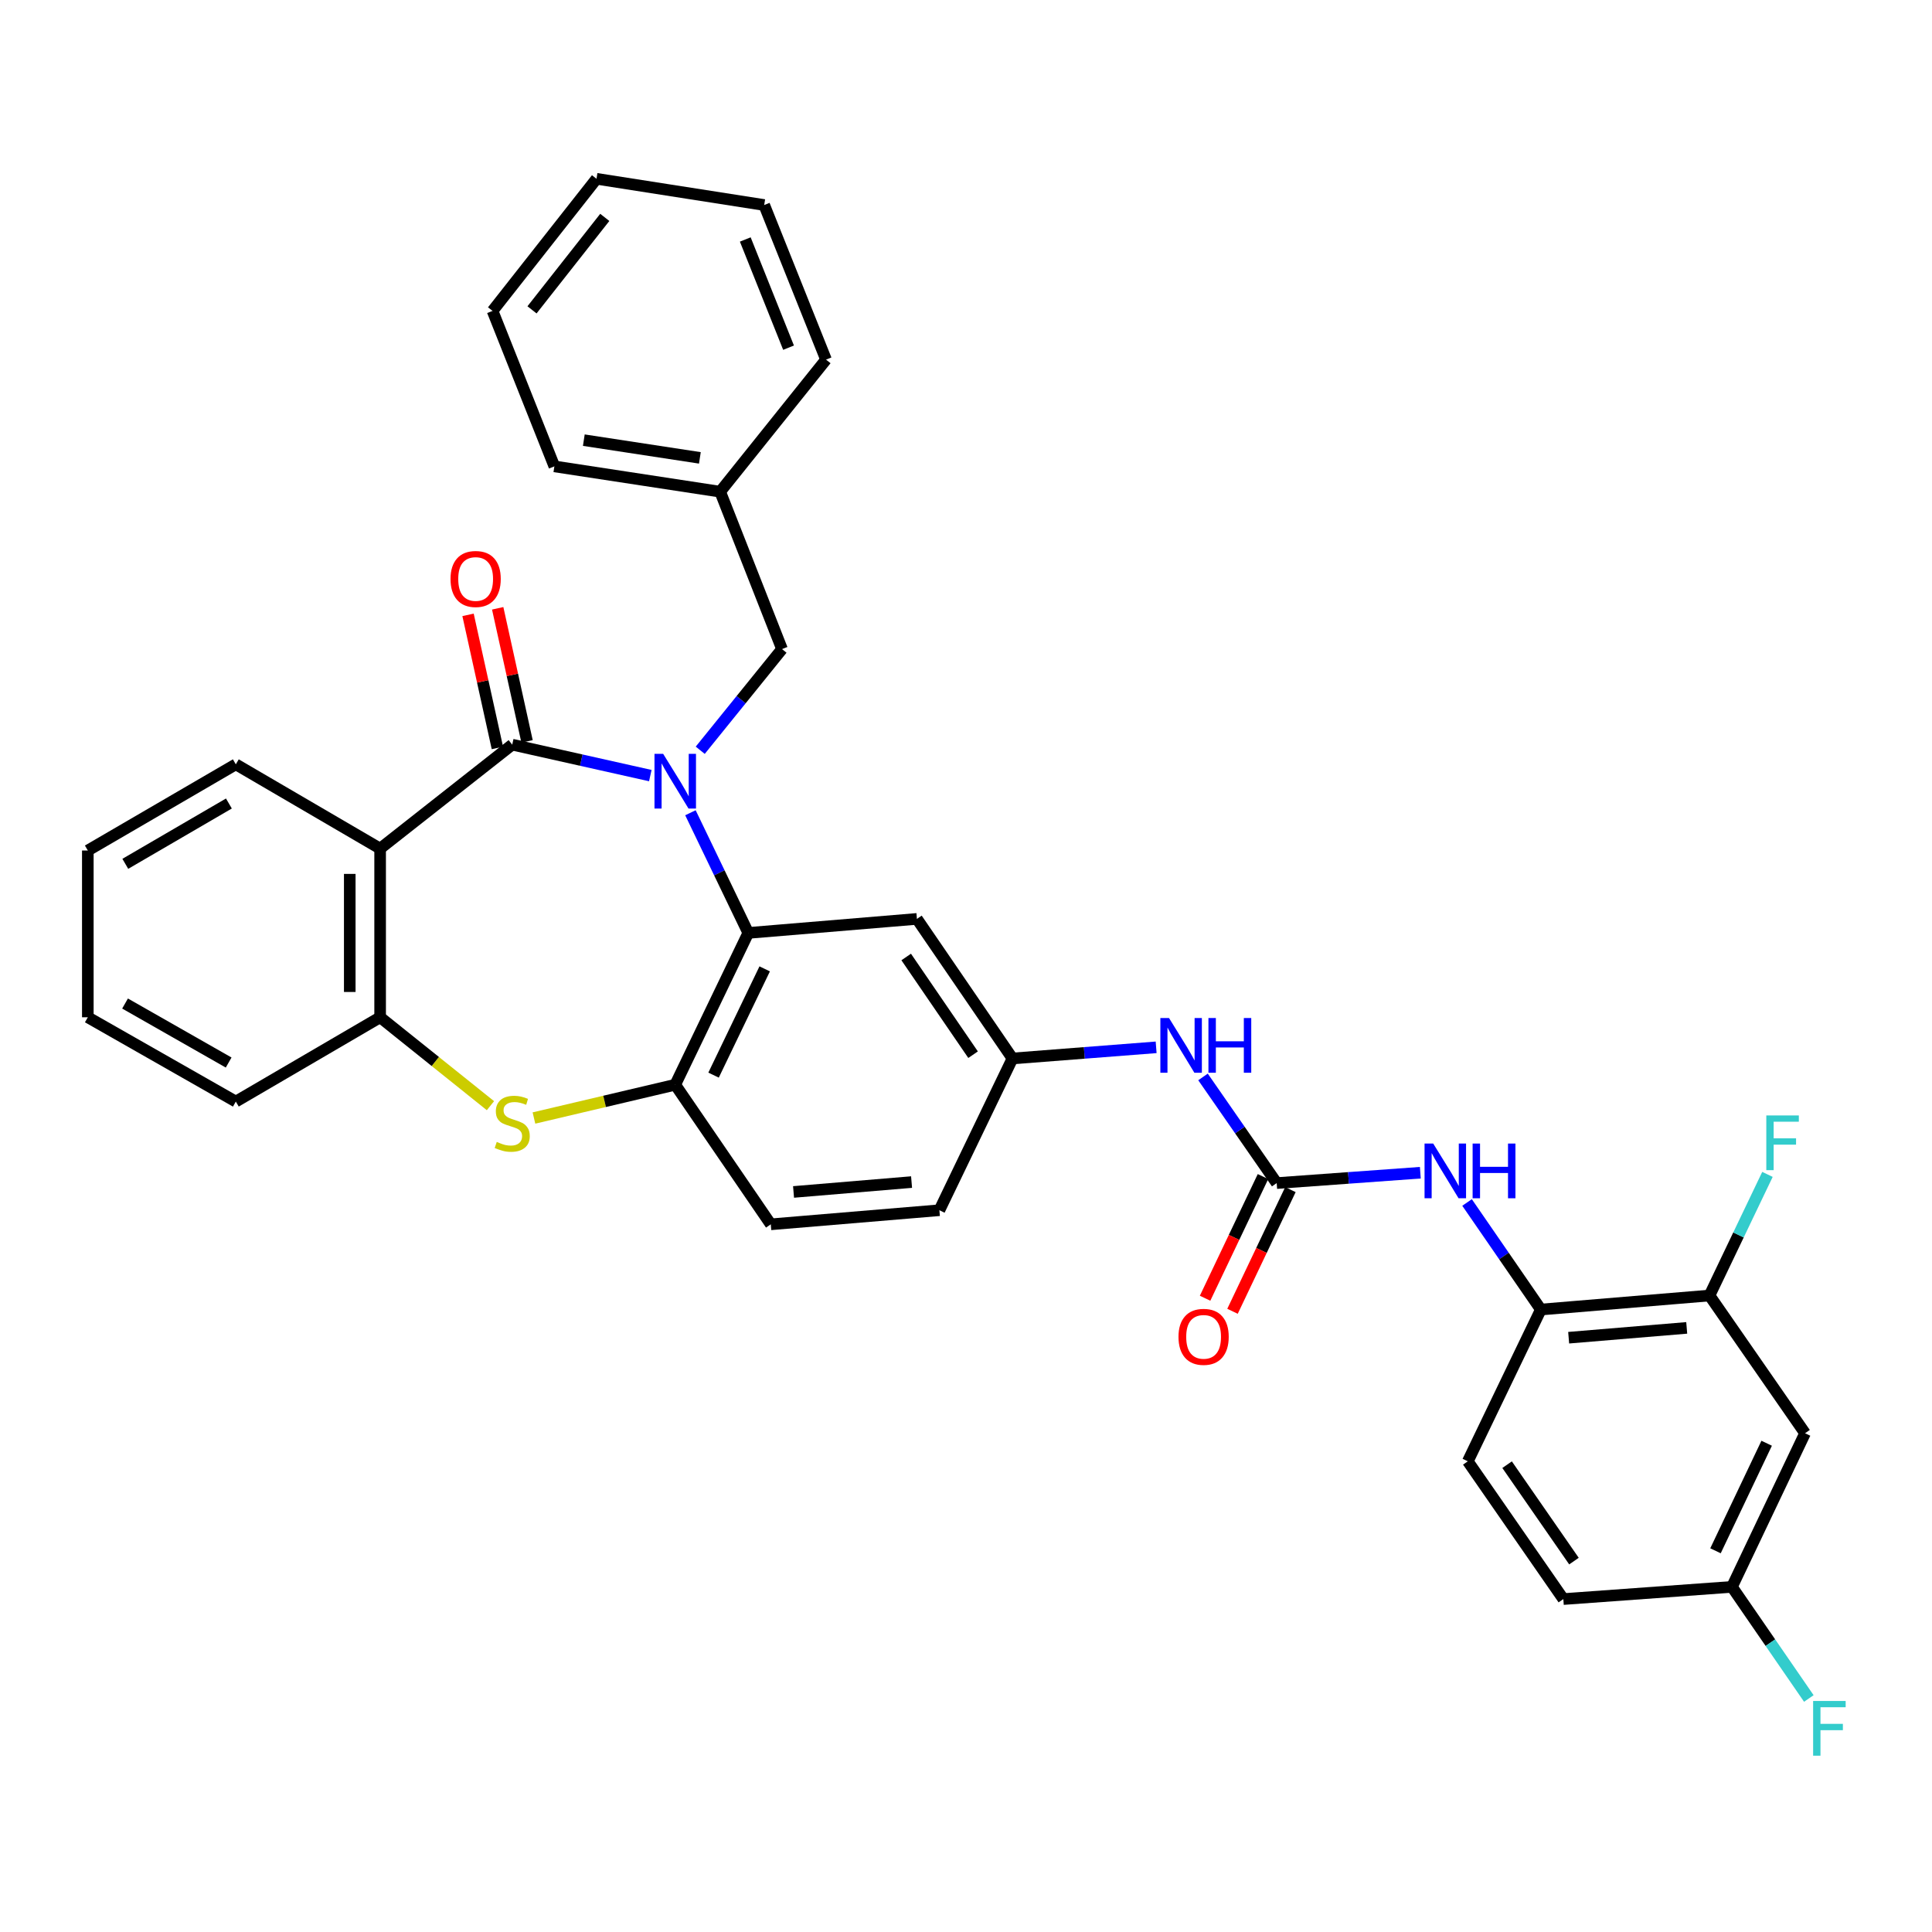<?xml version='1.0' encoding='iso-8859-1'?>
<svg version='1.1' baseProfile='full'
              xmlns='http://www.w3.org/2000/svg'
                      xmlns:rdkit='http://www.rdkit.org/xml'
                      xmlns:xlink='http://www.w3.org/1999/xlink'
                  xml:space='preserve'
width='1000px' height='1000px' viewBox='0 0 1000 1000'>
<!-- END OF HEADER -->
<rect style='opacity:1.0;fill:#FFFFFF;stroke:none' width='1000' height='1000' x='0' y='0'> </rect>
<path class='bond-0' d='M 336.601,401.448 L 300.862,393.44' style='fill:none;fill-rule:evenodd;stroke:#0000FF;stroke-width:6px;stroke-linecap:butt;stroke-linejoin:miter;stroke-opacity:1' />
<path class='bond-0' d='M 300.862,393.44 L 265.124,385.432' style='fill:none;fill-rule:evenodd;stroke:#000000;stroke-width:6px;stroke-linecap:butt;stroke-linejoin:miter;stroke-opacity:1' />
<path class='bond-2' d='M 357.367,420.678 L 372.337,451.781' style='fill:none;fill-rule:evenodd;stroke:#0000FF;stroke-width:6px;stroke-linecap:butt;stroke-linejoin:miter;stroke-opacity:1' />
<path class='bond-2' d='M 372.337,451.781 L 387.308,482.884' style='fill:none;fill-rule:evenodd;stroke:#000000;stroke-width:6px;stroke-linecap:butt;stroke-linejoin:miter;stroke-opacity:1' />
<path class='bond-10' d='M 362.44,388.335 L 383.607,362.152' style='fill:none;fill-rule:evenodd;stroke:#0000FF;stroke-width:6px;stroke-linecap:butt;stroke-linejoin:miter;stroke-opacity:1' />
<path class='bond-10' d='M 383.607,362.152 L 404.774,335.969' style='fill:none;fill-rule:evenodd;stroke:#000000;stroke-width:6px;stroke-linecap:butt;stroke-linejoin:miter;stroke-opacity:1' />
<path class='bond-1' d='M 265.124,385.432 L 196.754,439.236' style='fill:none;fill-rule:evenodd;stroke:#000000;stroke-width:6px;stroke-linecap:butt;stroke-linejoin:miter;stroke-opacity:1' />
<path class='bond-14' d='M 272.799,383.739 L 265.203,349.3' style='fill:none;fill-rule:evenodd;stroke:#000000;stroke-width:6px;stroke-linecap:butt;stroke-linejoin:miter;stroke-opacity:1' />
<path class='bond-14' d='M 265.203,349.3 L 257.607,314.86' style='fill:none;fill-rule:evenodd;stroke:#FF0000;stroke-width:6px;stroke-linecap:butt;stroke-linejoin:miter;stroke-opacity:1' />
<path class='bond-14' d='M 257.449,387.125 L 249.853,352.686' style='fill:none;fill-rule:evenodd;stroke:#000000;stroke-width:6px;stroke-linecap:butt;stroke-linejoin:miter;stroke-opacity:1' />
<path class='bond-14' d='M 249.853,352.686 L 242.256,318.246' style='fill:none;fill-rule:evenodd;stroke:#FF0000;stroke-width:6px;stroke-linecap:butt;stroke-linejoin:miter;stroke-opacity:1' />
<path class='bond-6' d='M 196.754,439.236 L 196.754,526.54' style='fill:none;fill-rule:evenodd;stroke:#000000;stroke-width:6px;stroke-linecap:butt;stroke-linejoin:miter;stroke-opacity:1' />
<path class='bond-6' d='M 181.034,452.332 L 181.034,513.444' style='fill:none;fill-rule:evenodd;stroke:#000000;stroke-width:6px;stroke-linecap:butt;stroke-linejoin:miter;stroke-opacity:1' />
<path class='bond-22' d='M 196.754,439.236 L 122.06,395.615' style='fill:none;fill-rule:evenodd;stroke:#000000;stroke-width:6px;stroke-linecap:butt;stroke-linejoin:miter;stroke-opacity:1' />
<path class='bond-4' d='M 387.308,482.884 L 349.502,561.454' style='fill:none;fill-rule:evenodd;stroke:#000000;stroke-width:6px;stroke-linecap:butt;stroke-linejoin:miter;stroke-opacity:1' />
<path class='bond-4' d='M 395.802,501.485 L 369.338,556.484' style='fill:none;fill-rule:evenodd;stroke:#000000;stroke-width:6px;stroke-linecap:butt;stroke-linejoin:miter;stroke-opacity:1' />
<path class='bond-8' d='M 387.308,482.884 L 474.594,475.618' style='fill:none;fill-rule:evenodd;stroke:#000000;stroke-width:6px;stroke-linecap:butt;stroke-linejoin:miter;stroke-opacity:1' />
<path class='bond-3' d='M 276.371,578.681 L 312.937,570.068' style='fill:none;fill-rule:evenodd;stroke:#CCCC00;stroke-width:6px;stroke-linecap:butt;stroke-linejoin:miter;stroke-opacity:1' />
<path class='bond-3' d='M 312.937,570.068 L 349.502,561.454' style='fill:none;fill-rule:evenodd;stroke:#000000;stroke-width:6px;stroke-linecap:butt;stroke-linejoin:miter;stroke-opacity:1' />
<path class='bond-34' d='M 253.854,572.299 L 225.304,549.419' style='fill:none;fill-rule:evenodd;stroke:#CCCC00;stroke-width:6px;stroke-linecap:butt;stroke-linejoin:miter;stroke-opacity:1' />
<path class='bond-34' d='M 225.304,549.419 L 196.754,526.54' style='fill:none;fill-rule:evenodd;stroke:#000000;stroke-width:6px;stroke-linecap:butt;stroke-linejoin:miter;stroke-opacity:1' />
<path class='bond-17' d='M 349.502,561.454 L 398.957,633.711' style='fill:none;fill-rule:evenodd;stroke:#000000;stroke-width:6px;stroke-linecap:butt;stroke-linejoin:miter;stroke-opacity:1' />
<path class='bond-5' d='M 660.816,612.368 L 641.747,584.893' style='fill:none;fill-rule:evenodd;stroke:#000000;stroke-width:6px;stroke-linecap:butt;stroke-linejoin:miter;stroke-opacity:1' />
<path class='bond-5' d='M 641.747,584.893 L 622.677,557.418' style='fill:none;fill-rule:evenodd;stroke:#0000FF;stroke-width:6px;stroke-linecap:butt;stroke-linejoin:miter;stroke-opacity:1' />
<path class='bond-7' d='M 660.816,612.368 L 697.987,609.682' style='fill:none;fill-rule:evenodd;stroke:#000000;stroke-width:6px;stroke-linecap:butt;stroke-linejoin:miter;stroke-opacity:1' />
<path class='bond-7' d='M 697.987,609.682 L 735.157,606.997' style='fill:none;fill-rule:evenodd;stroke:#0000FF;stroke-width:6px;stroke-linecap:butt;stroke-linejoin:miter;stroke-opacity:1' />
<path class='bond-16' d='M 653.719,608.99 L 638.734,640.478' style='fill:none;fill-rule:evenodd;stroke:#000000;stroke-width:6px;stroke-linecap:butt;stroke-linejoin:miter;stroke-opacity:1' />
<path class='bond-16' d='M 638.734,640.478 L 623.75,671.966' style='fill:none;fill-rule:evenodd;stroke:#FF0000;stroke-width:6px;stroke-linecap:butt;stroke-linejoin:miter;stroke-opacity:1' />
<path class='bond-16' d='M 667.913,615.745 L 652.929,647.233' style='fill:none;fill-rule:evenodd;stroke:#000000;stroke-width:6px;stroke-linecap:butt;stroke-linejoin:miter;stroke-opacity:1' />
<path class='bond-16' d='M 652.929,647.233 L 637.944,678.721' style='fill:none;fill-rule:evenodd;stroke:#FF0000;stroke-width:6px;stroke-linecap:butt;stroke-linejoin:miter;stroke-opacity:1' />
<path class='bond-26' d='M 196.754,526.54 L 122.06,570.17' style='fill:none;fill-rule:evenodd;stroke:#000000;stroke-width:6px;stroke-linecap:butt;stroke-linejoin:miter;stroke-opacity:1' />
<path class='bond-9' d='M 759.345,622.401 L 778.443,650.111' style='fill:none;fill-rule:evenodd;stroke:#0000FF;stroke-width:6px;stroke-linecap:butt;stroke-linejoin:miter;stroke-opacity:1' />
<path class='bond-9' d='M 778.443,650.111 L 797.54,677.821' style='fill:none;fill-rule:evenodd;stroke:#000000;stroke-width:6px;stroke-linecap:butt;stroke-linejoin:miter;stroke-opacity:1' />
<path class='bond-15' d='M 474.594,475.618 L 524.057,547.866' style='fill:none;fill-rule:evenodd;stroke:#000000;stroke-width:6px;stroke-linecap:butt;stroke-linejoin:miter;stroke-opacity:1' />
<path class='bond-15' d='M 469.043,495.335 L 503.667,545.909' style='fill:none;fill-rule:evenodd;stroke:#000000;stroke-width:6px;stroke-linecap:butt;stroke-linejoin:miter;stroke-opacity:1' />
<path class='bond-11' d='M 797.54,677.821 L 884.835,670.556' style='fill:none;fill-rule:evenodd;stroke:#000000;stroke-width:6px;stroke-linecap:butt;stroke-linejoin:miter;stroke-opacity:1' />
<path class='bond-11' d='M 811.938,692.397 L 873.044,687.311' style='fill:none;fill-rule:evenodd;stroke:#000000;stroke-width:6px;stroke-linecap:butt;stroke-linejoin:miter;stroke-opacity:1' />
<path class='bond-18' d='M 797.54,677.821 L 759.735,756.375' style='fill:none;fill-rule:evenodd;stroke:#000000;stroke-width:6px;stroke-linecap:butt;stroke-linejoin:miter;stroke-opacity:1' />
<path class='bond-23' d='M 404.774,335.969 L 372.758,254.498' style='fill:none;fill-rule:evenodd;stroke:#000000;stroke-width:6px;stroke-linecap:butt;stroke-linejoin:miter;stroke-opacity:1' />
<path class='bond-13' d='M 884.835,670.556 L 934.29,741.843' style='fill:none;fill-rule:evenodd;stroke:#000000;stroke-width:6px;stroke-linecap:butt;stroke-linejoin:miter;stroke-opacity:1' />
<path class='bond-20' d='M 884.835,670.556 L 899.834,639.21' style='fill:none;fill-rule:evenodd;stroke:#000000;stroke-width:6px;stroke-linecap:butt;stroke-linejoin:miter;stroke-opacity:1' />
<path class='bond-20' d='M 899.834,639.21 L 914.833,607.864' style='fill:none;fill-rule:evenodd;stroke:#33CCCC;stroke-width:6px;stroke-linecap:butt;stroke-linejoin:miter;stroke-opacity:1' />
<path class='bond-12' d='M 598.415,542.093 L 561.236,544.979' style='fill:none;fill-rule:evenodd;stroke:#0000FF;stroke-width:6px;stroke-linecap:butt;stroke-linejoin:miter;stroke-opacity:1' />
<path class='bond-12' d='M 561.236,544.979 L 524.057,547.866' style='fill:none;fill-rule:evenodd;stroke:#000000;stroke-width:6px;stroke-linecap:butt;stroke-linejoin:miter;stroke-opacity:1' />
<path class='bond-38' d='M 934.29,741.843 L 896.458,821.366' style='fill:none;fill-rule:evenodd;stroke:#000000;stroke-width:6px;stroke-linecap:butt;stroke-linejoin:miter;stroke-opacity:1' />
<path class='bond-38' d='M 914.42,747.018 L 887.938,802.684' style='fill:none;fill-rule:evenodd;stroke:#000000;stroke-width:6px;stroke-linecap:butt;stroke-linejoin:miter;stroke-opacity:1' />
<path class='bond-21' d='M 524.057,547.866 L 486.226,626.41' style='fill:none;fill-rule:evenodd;stroke:#000000;stroke-width:6px;stroke-linecap:butt;stroke-linejoin:miter;stroke-opacity:1' />
<path class='bond-35' d='M 398.957,633.711 L 486.226,626.41' style='fill:none;fill-rule:evenodd;stroke:#000000;stroke-width:6px;stroke-linecap:butt;stroke-linejoin:miter;stroke-opacity:1' />
<path class='bond-35' d='M 410.737,616.951 L 471.825,611.841' style='fill:none;fill-rule:evenodd;stroke:#000000;stroke-width:6px;stroke-linecap:butt;stroke-linejoin:miter;stroke-opacity:1' />
<path class='bond-24' d='M 759.735,756.375 L 809.181,827.68' style='fill:none;fill-rule:evenodd;stroke:#000000;stroke-width:6px;stroke-linecap:butt;stroke-linejoin:miter;stroke-opacity:1' />
<path class='bond-24' d='M 780.069,758.113 L 814.681,808.026' style='fill:none;fill-rule:evenodd;stroke:#000000;stroke-width:6px;stroke-linecap:butt;stroke-linejoin:miter;stroke-opacity:1' />
<path class='bond-19' d='M 896.458,821.366 L 809.181,827.68' style='fill:none;fill-rule:evenodd;stroke:#000000;stroke-width:6px;stroke-linecap:butt;stroke-linejoin:miter;stroke-opacity:1' />
<path class='bond-25' d='M 896.458,821.366 L 916.354,850.249' style='fill:none;fill-rule:evenodd;stroke:#000000;stroke-width:6px;stroke-linecap:butt;stroke-linejoin:miter;stroke-opacity:1' />
<path class='bond-25' d='M 916.354,850.249 L 936.249,879.132' style='fill:none;fill-rule:evenodd;stroke:#33CCCC;stroke-width:6px;stroke-linecap:butt;stroke-linejoin:miter;stroke-opacity:1' />
<path class='bond-29' d='M 122.06,395.615 L 45.455,440.223' style='fill:none;fill-rule:evenodd;stroke:#000000;stroke-width:6px;stroke-linecap:butt;stroke-linejoin:miter;stroke-opacity:1' />
<path class='bond-29' d='M 118.48,415.89 L 64.856,447.116' style='fill:none;fill-rule:evenodd;stroke:#000000;stroke-width:6px;stroke-linecap:butt;stroke-linejoin:miter;stroke-opacity:1' />
<path class='bond-27' d='M 372.758,254.498 L 286.939,241.399' style='fill:none;fill-rule:evenodd;stroke:#000000;stroke-width:6px;stroke-linecap:butt;stroke-linejoin:miter;stroke-opacity:1' />
<path class='bond-27' d='M 362.257,236.994 L 302.184,227.824' style='fill:none;fill-rule:evenodd;stroke:#000000;stroke-width:6px;stroke-linecap:butt;stroke-linejoin:miter;stroke-opacity:1' />
<path class='bond-28' d='M 372.758,254.498 L 427.549,186.128' style='fill:none;fill-rule:evenodd;stroke:#000000;stroke-width:6px;stroke-linecap:butt;stroke-linejoin:miter;stroke-opacity:1' />
<path class='bond-37' d='M 122.06,570.17 L 45.455,526.54' style='fill:none;fill-rule:evenodd;stroke:#000000;stroke-width:6px;stroke-linecap:butt;stroke-linejoin:miter;stroke-opacity:1' />
<path class='bond-37' d='M 118.349,549.966 L 64.725,519.425' style='fill:none;fill-rule:evenodd;stroke:#000000;stroke-width:6px;stroke-linecap:butt;stroke-linejoin:miter;stroke-opacity:1' />
<path class='bond-32' d='M 286.939,241.399 L 254.942,160.916' style='fill:none;fill-rule:evenodd;stroke:#000000;stroke-width:6px;stroke-linecap:butt;stroke-linejoin:miter;stroke-opacity:1' />
<path class='bond-31' d='M 427.549,186.128 L 395.551,106.116' style='fill:none;fill-rule:evenodd;stroke:#000000;stroke-width:6px;stroke-linecap:butt;stroke-linejoin:miter;stroke-opacity:1' />
<path class='bond-31' d='M 408.154,179.963 L 385.756,123.955' style='fill:none;fill-rule:evenodd;stroke:#000000;stroke-width:6px;stroke-linecap:butt;stroke-linejoin:miter;stroke-opacity:1' />
<path class='bond-30' d='M 45.455,440.223 L 45.455,526.54' style='fill:none;fill-rule:evenodd;stroke:#000000;stroke-width:6px;stroke-linecap:butt;stroke-linejoin:miter;stroke-opacity:1' />
<path class='bond-33' d='M 395.551,106.116 L 308.754,92.545' style='fill:none;fill-rule:evenodd;stroke:#000000;stroke-width:6px;stroke-linecap:butt;stroke-linejoin:miter;stroke-opacity:1' />
<path class='bond-36' d='M 254.942,160.916 L 308.754,92.545' style='fill:none;fill-rule:evenodd;stroke:#000000;stroke-width:6px;stroke-linecap:butt;stroke-linejoin:miter;stroke-opacity:1' />
<path class='bond-36' d='M 275.366,160.382 L 313.035,112.523' style='fill:none;fill-rule:evenodd;stroke:#000000;stroke-width:6px;stroke-linecap:butt;stroke-linejoin:miter;stroke-opacity:1' />
<path  class='atom-0' d='M 343.242 390.179
L 352.522 405.179
Q 353.442 406.659, 354.922 409.339
Q 356.402 412.019, 356.482 412.179
L 356.482 390.179
L 360.242 390.179
L 360.242 418.499
L 356.362 418.499
L 346.402 402.099
Q 345.242 400.179, 344.002 397.979
Q 342.802 395.779, 342.442 395.099
L 342.442 418.499
L 338.762 418.499
L 338.762 390.179
L 343.242 390.179
' fill='#0000FF'/>
<path  class='atom-4' d='M 257.124 591.051
Q 257.444 591.171, 258.764 591.731
Q 260.084 592.291, 261.524 592.651
Q 263.004 592.971, 264.444 592.971
Q 267.124 592.971, 268.684 591.691
Q 270.244 590.371, 270.244 588.091
Q 270.244 586.531, 269.444 585.571
Q 268.684 584.611, 267.484 584.091
Q 266.284 583.571, 264.284 582.971
Q 261.764 582.211, 260.244 581.491
Q 258.764 580.771, 257.684 579.251
Q 256.644 577.731, 256.644 575.171
Q 256.644 571.611, 259.044 569.411
Q 261.484 567.211, 266.284 567.211
Q 269.564 567.211, 273.284 568.771
L 272.364 571.851
Q 268.964 570.451, 266.404 570.451
Q 263.644 570.451, 262.124 571.611
Q 260.604 572.731, 260.644 574.691
Q 260.644 576.211, 261.404 577.131
Q 262.204 578.051, 263.324 578.571
Q 264.484 579.091, 266.404 579.691
Q 268.964 580.491, 270.484 581.291
Q 272.004 582.091, 273.084 583.731
Q 274.204 585.331, 274.204 588.091
Q 274.204 592.011, 271.564 594.131
Q 268.964 596.211, 264.604 596.211
Q 262.084 596.211, 260.164 595.651
Q 258.284 595.131, 256.044 594.211
L 257.124 591.051
' fill='#CCCC00'/>
<path  class='atom-8' d='M 741.825 591.902
L 751.105 606.902
Q 752.025 608.382, 753.505 611.062
Q 754.985 613.742, 755.065 613.902
L 755.065 591.902
L 758.825 591.902
L 758.825 620.222
L 754.945 620.222
L 744.985 603.822
Q 743.825 601.902, 742.585 599.702
Q 741.385 597.502, 741.025 596.822
L 741.025 620.222
L 737.345 620.222
L 737.345 591.902
L 741.825 591.902
' fill='#0000FF'/>
<path  class='atom-8' d='M 762.225 591.902
L 766.065 591.902
L 766.065 603.942
L 780.545 603.942
L 780.545 591.902
L 784.385 591.902
L 784.385 620.222
L 780.545 620.222
L 780.545 607.142
L 766.065 607.142
L 766.065 620.222
L 762.225 620.222
L 762.225 591.902
' fill='#0000FF'/>
<path  class='atom-13' d='M 605.084 526.929
L 614.364 541.929
Q 615.284 543.409, 616.764 546.089
Q 618.244 548.769, 618.324 548.929
L 618.324 526.929
L 622.084 526.929
L 622.084 555.249
L 618.204 555.249
L 608.244 538.849
Q 607.084 536.929, 605.844 534.729
Q 604.644 532.529, 604.284 531.849
L 604.284 555.249
L 600.604 555.249
L 600.604 526.929
L 605.084 526.929
' fill='#0000FF'/>
<path  class='atom-13' d='M 625.484 526.929
L 629.324 526.929
L 629.324 538.969
L 643.804 538.969
L 643.804 526.929
L 647.644 526.929
L 647.644 555.249
L 643.804 555.249
L 643.804 542.169
L 629.324 542.169
L 629.324 555.249
L 625.484 555.249
L 625.484 526.929
' fill='#0000FF'/>
<path  class='atom-15' d='M 233.191 299.676
Q 233.191 292.876, 236.551 289.076
Q 239.911 285.276, 246.191 285.276
Q 252.471 285.276, 255.831 289.076
Q 259.191 292.876, 259.191 299.676
Q 259.191 306.556, 255.791 310.476
Q 252.391 314.356, 246.191 314.356
Q 239.951 314.356, 236.551 310.476
Q 233.191 306.596, 233.191 299.676
M 246.191 311.156
Q 250.511 311.156, 252.831 308.276
Q 255.191 305.356, 255.191 299.676
Q 255.191 294.116, 252.831 291.316
Q 250.511 288.476, 246.191 288.476
Q 241.871 288.476, 239.511 291.276
Q 237.191 294.076, 237.191 299.676
Q 237.191 305.396, 239.511 308.276
Q 241.871 311.156, 246.191 311.156
' fill='#FF0000'/>
<path  class='atom-17' d='M 609.985 691.944
Q 609.985 685.144, 613.345 681.344
Q 616.705 677.544, 622.985 677.544
Q 629.265 677.544, 632.625 681.344
Q 635.985 685.144, 635.985 691.944
Q 635.985 698.824, 632.585 702.744
Q 629.185 706.624, 622.985 706.624
Q 616.745 706.624, 613.345 702.744
Q 609.985 698.864, 609.985 691.944
M 622.985 703.424
Q 627.305 703.424, 629.625 700.544
Q 631.985 697.624, 631.985 691.944
Q 631.985 686.384, 629.625 683.584
Q 627.305 680.744, 622.985 680.744
Q 618.665 680.744, 616.305 683.544
Q 613.985 686.344, 613.985 691.944
Q 613.985 697.664, 616.305 700.544
Q 618.665 703.424, 622.985 703.424
' fill='#FF0000'/>
<path  class='atom-21' d='M 914.237 577.353
L 931.077 577.353
L 931.077 580.593
L 918.037 580.593
L 918.037 589.193
L 929.637 589.193
L 929.637 592.473
L 918.037 592.473
L 918.037 605.673
L 914.237 605.673
L 914.237 577.353
' fill='#33CCCC'/>
<path  class='atom-26' d='M 938.471 880.423
L 955.311 880.423
L 955.311 883.663
L 942.271 883.663
L 942.271 892.263
L 953.871 892.263
L 953.871 895.543
L 942.271 895.543
L 942.271 908.743
L 938.471 908.743
L 938.471 880.423
' fill='#33CCCC'/>
</svg>
